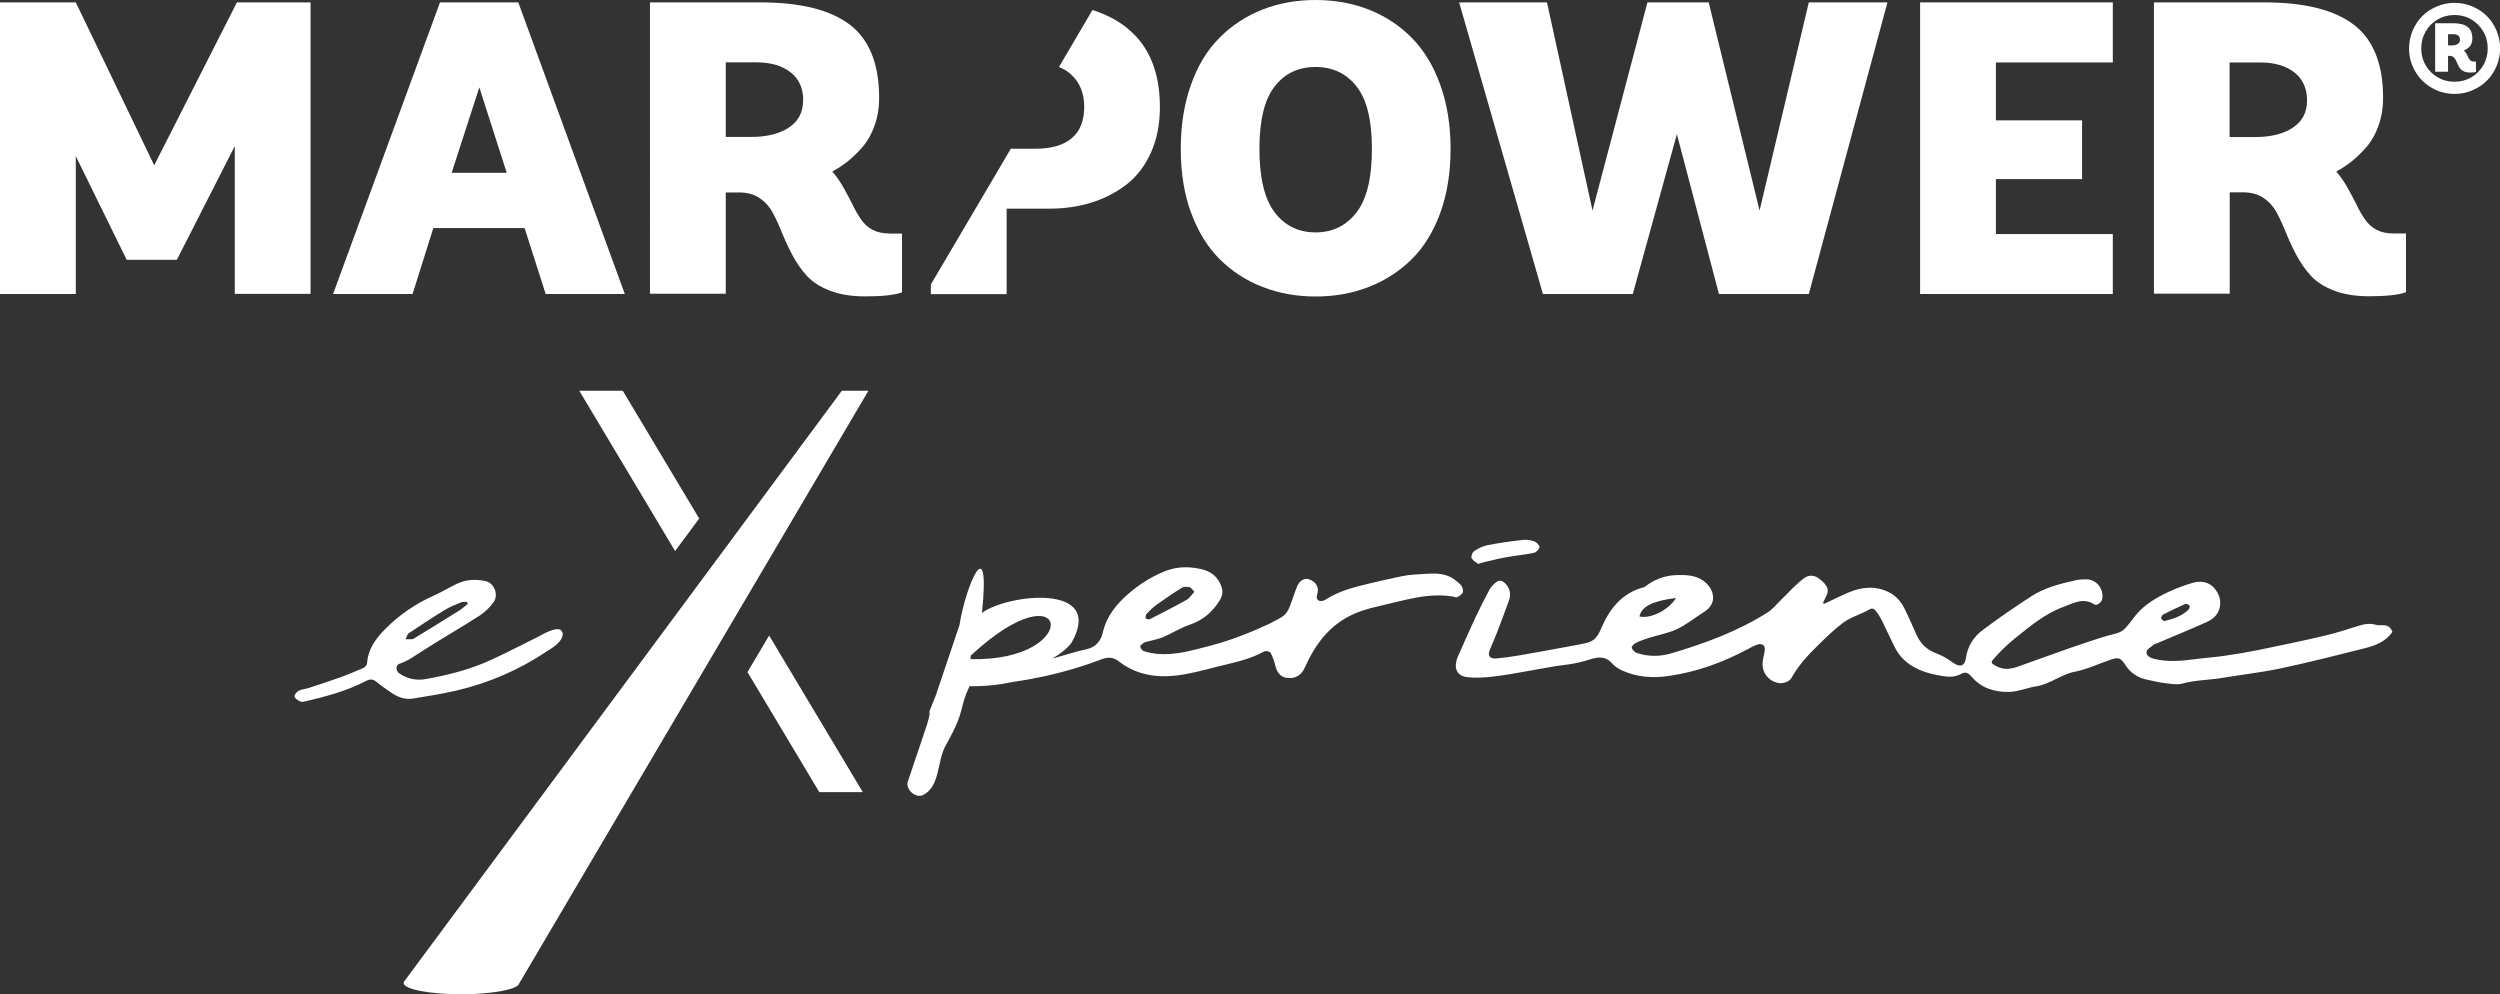 <?xml version="1.0" encoding="UTF-8"?><svg id="a" xmlns="http://www.w3.org/2000/svg" viewBox="0 0 209.78 83.42"><rect x="0" y="0" width="209.78" height="83.42" fill="#333333" stroke="none"/><defs><style>.b{fill:#fff;}</style></defs><path class="b" d="M123.49,46.86c-.07-.16,.05-.51,.2-.61,.34-.23,.73-.42,1.12-.5,.97-.19,1.95-.33,2.93-.44,.33-.04,.69,0,1.01,.12,.19,.07,.44,.33,.43,.49-.01,.17-.28,.43-.47,.47-.77,.16-1.56,.23-2.33,.37-.62,.11-1.23,.27-1.84,.41-.14,.03-.27,.08-.5,.15-.17-.14-.45-.26-.53-.47Zm-76.29,6.19c.17,.76-.98,1.39-1.32,1.61-2.31,1.54-4.81,2.63-7.51,3.27-1.23,.29-2.49,.49-3.74,.69-.67,.11-1.28-.14-1.83-.52-.42-.29-.84-.58-1.24-.91-.31-.25-.58-.19-.89-.03-1.63,.85-3.39,1.3-5.16,1.72-.13,.03-.3,0-.41-.06-.16-.1-.4-.27-.39-.39,.01-.17,.19-.38,.36-.47,.24-.12,.54-.14,.8-.22,.87-.28,1.73-.57,2.59-.87,.67-.24,1.33-.52,1.99-.8,.2-.09,.35-.27,.36-.49,.09-1.15,.74-2.01,1.49-2.77,1.19-1.21,2.58-2.16,4.14-2.85,.67-.3,1.29-.69,1.96-1,.76-.35,1.57-.37,2.37-.19,.7,.16,1.09,1.15,.65,1.76-.32,.44-.73,.84-1.19,1.14-1.56,1-3.18,1.93-4.75,2.93-.63,.4-1.21,.85-1.94,1.09-.37,.12-.36,.6,0,.84,.67,.45,1.43,.59,2.2,.45,1.95-.35,3.86-.84,5.65-1.69,1.29-.6,2.55-1.26,3.83-1.89,0,0,1.79-1.1,1.96-.33Zm-13.16,.59c.19,0,.39,.01,.58-.01,.09-.01,.17-.09,.26-.14,1.2-.74,2.41-1.47,3.6-2.22,.28-.17,.52-.4,.78-.6l-.09-.17c-.16,.01-.33-.01-.47,.04-.47,.19-.94,.38-1.37,.64-1.02,.62-2.02,1.28-3.02,1.95-.14,.1-.19,.34-.28,.52Zm166.71-.61c-.56,.81-1.42,1.14-2.29,1.36-2.35,.59-4.7,1.19-7.06,1.69-1.64,.35-3.31,.53-4.97,.81-1.1,.18-2.22,.17-3.31,.47-.5,.13-1.08,0-1.61-.06-.44-.05-.88-.18-1.32-.26-.73-.14-1.38-.54-1.79-1.16-.43-.65-.57-.76-1.24-.54-1.03,.34-2.02,.83-3.08,1.03-1.16,.23-2.05,1.04-3.21,1.22-.78,.12-1.54,.46-2.31,.47-1.18,.02-2.3-.31-3.11-1.27-.24-.28-.5-.46-.85-.26-.53,.3-1.06,.29-1.65,.19-1.32-.22-2.56-.61-3.45-1.64-.45-.52-.7-1.21-1.02-1.83-.37-.71-.62-1.48-1.16-2.08-.11-.12-.28-.13-.42-.05-.71,.42-1.57,.64-2.23,1.13-.77,.57-1.46,1.25-2.15,1.93-.83,.81-1.62,1.67-2.19,2.7-.19,.35-.77,.52-1.18,.42-.74-.18-1.27-.82-1.25-1.59,0-.37,.14-.74,.18-1.12,.02-.15,0-.36-.09-.44-.11-.09-.33-.13-.47-.08-.31,.1-.6,.26-.88,.41-2.07,1.11-4.26,1.9-6.59,2.24-1.36,.2-2.7,.11-3.96-.47-.31-.14-.6-.34-.83-.6-.52-.57-1.07-.56-1.84-.32-.61,.19-1.23,.35-1.87,.43-2.1,.25-4.2,.78-6.32,1.02-.7,.08-1.43,.12-2.12,.04-1.07-.13-1.08-1.03-.78-1.72,.49-1.1,.97-2.2,1.48-3.29,.37-.79,.77-1.57,1.18-2.34,.12-.23,.33-.43,.53-.6,.23-.19,.48-.19,.73,.03,.42,.38,.58,.9,.38,1.46-.33,.91-.66,1.81-1.01,2.71-.19,.49-.4,.96-.6,1.44-.21,.5-.03,.78,.52,.74,.66-.05,1.32-.15,1.97-.26,1.4-.24,2.8-.5,4.2-.76,.49-.09,.97-.17,1.46-.29,.61-.15,.91-.55,1.16-1.15,.7-1.64,1.72-3.03,3.63-3.52,.02,0,.04-.02,.06-.03,.77-.61,1.68-.95,2.62-.98,.88-.03,1.81-.02,2.54,.68,.67,.65,.92,1.71-.19,2.41-.76,.48-1.47,1.06-2.27,1.44-.74,.35-1.58,.49-2.37,.74-.36,.12-.73,.24-1.07,.41-.16,.08-.39,.31-.36,.4,.05,.18,.24,.39,.42,.45,.97,.32,1.96,.32,2.95,.02,2.82-.84,5.56-1.85,8.05-3.43,.44-.28,.78-.73,1.17-1.1,.63-.61,1.21-1.29,1.93-1.8,.34-.24,.79-.22,1.13,.02,.97,.7,.88,1.12,.65,1.57-.09,.17-.17,.34-.25,.52l.09,.08c.69-.32,1.37-.66,2.07-.96,1.13-.47,2.26-.58,3.4,0,.57,.29,.97,.75,1.25,1.3,.37,.74,.7,1.5,1.04,2.26,.35,.78,.92,1.3,1.77,1.6,.46,.17,.88,.44,1.28,.73,.6,.43,1,.29,1.09-.37,.13-.95,.62-1.76,1.36-2.32,1.34-1.02,2.73-1.96,4.14-2.88,1.11-.72,2.39-1.04,3.67-1.33,.3-.07,.62-.09,.93-.09,.86,0,1.5,.81,1.34,1.65-.05,.29-.44,.59-.65,.46-.94-.61-1.77-.1-2.61,.21-1.56,.57-2.82,1.64-4.09,2.66-.68,.55-1.31,1.17-1.87,1.83-.08,.09-.06,.23,.04,.3,1.07,.74,1.85,.3,2.68,.01,1.25-.43,2.48-.9,3.73-1.33,1.05-.36,2.1-.72,3.16-1.04,.55-.16,1.15-.2,1.56-.66,.26-.28,.49-.58,.72-.89,.63-.86,1.5-1.43,2.42-1.91,.79-.41,1.64-.74,2.49-.99,.69-.2,1.41-.11,1.9,.53,.4,.52,.55,1.11,.32,1.75-.19,.54-.66,.85-1.15,1.06-1.39,.62-2.8,1.2-4.2,1.79-.04,.02-.09,.02-.12,.05-.22,.2-.59,.38-.61,.61-.04,.34,.33,.51,.66,.59,1.14,.28,2.28,.17,3.43,.02,.81-.11,1.64-.16,2.45-.28,.91-.13,1.81-.28,2.71-.46,1.95-.4,3.9-.8,5.83-1.26,.91-.22,1.8-.51,2.69-.79,.5-.16,.96-.24,1.48-.09,.46,.13,1.05-.21,1.37,.56Zm-19.41-1.15c.02,.1,.17,.17,.25,.24,.81-.2,1.53-.42,2.08-1,.06-.07,.1-.27,.05-.32-.08-.08-.26-.16-.35-.12-.63,.28-1.25,.57-1.86,.89-.09,.05-.18,.22-.16,.32Zm-43.77-.15c.93,.21,2.42-.51,3.07-1.55-1.97,.24-2.89,.71-3.07,1.55Zm-15.48-1.64c-2.18-.42-4.23,.29-6.29,.75-1.08,.24-2.14,.55-3.1,1.16-1.53,.97-2.48,2.38-3.19,3.98-.29,.65-.76,.97-1.46,.91-.57-.05-.88-.4-1.05-1.09-.09-.36-.21-.72-.39-1.03-.06-.11-.41-.18-.54-.1-1.24,.69-2.62,.94-3.96,1.28-1.18,.3-2.36,.63-3.56,.75-1.67,.17-3.29-.13-4.66-1.2-.46-.36-.91-.38-1.42-.19-1.09,.41-3.72,1.38-7.41,1.9h0c-1.21,.26-2.38,.39-3.7,.37-.95,1.99-.27,1.86-1.94,4.86-.85,1.39-.46,3.61-2.05,4.31-.62,.2-1.47-.59-1.16-1.26h0l1.59-4.72c.57-1.99-.32,.16,.73-2.43l1.98-5.88c.54-3.41,2.62-8.16,1.89-1.03,2.11-1.58,10.39-2.55,7.51,2.51,0,0-.49,.7-1.63,1.32,.92-.23,2.16-.64,2.87-.78,.79-.16,1.22-.68,1.39-1.41,.32-1.38,1.15-2.39,2.2-3.29,.89-.76,1.85-1.37,2.94-1.82,1.02-.42,2.01-.45,3.09-.21,.85,.19,1.37,.61,1.68,1.36,.2,.46,.16,.87-.14,1.33-.61,.96-1.41,1.62-2.5,1.99-.77,.26-1.46,.71-2.21,1.03-.42,.18-.88,.25-1.33,.38-.09,.03-.2,.03-.28,.09-.12,.09-.33,.23-.31,.32,.02,.15,.17,.35,.31,.39,.37,.12,.77,.19,1.16,.23,1.5,.12,2.92-.3,4.34-.67,1.71-.44,3.34-1.08,4.94-1.82,.38-.18,.75-.39,1.12-.6,.5-.3,.66-.83,.84-1.33,.15-.41,.28-.82,.44-1.22,.18-.48,.62-.75,.99-.63,.6,.2,.89,.69,.72,1.23-.08,.24-.08,.48,.15,.58,.13,.06,.38,.01,.52-.08,1.13-.74,2.41-1.06,3.7-1.37,.9-.22,1.82-.42,2.73-.61,.35-.07,.7-.12,1.05-.14,1.22-.04,2.48-.35,3.54,.56,.16,.14,.35,.27,.44,.44,.08,.16,.14,.45,.05,.56-.14,.18-.43,.39-.61,.35Zm-25.99,1.8c.13,.03,.29,.12,.38,.07,1.04-.53,2.08-1.06,3.1-1.63,.24-.14,.4-.41,.64-.67-.16-.17-.26-.35-.39-.38-.2-.05-.48-.07-.64,.03-.73,.45-1.44,.93-2.13,1.43-.31,.22-.59,.5-.85,.77-.08,.08-.06,.25-.09,.38Zm-14.63,3.11l-.04,.31c9.56,.23,8.39-8.05,.04-.31Zm-18.75,1.39l6.03,10.08h3.65l-7.86-13.14-1.82,3.07Zm-14.11-23.6l8.04,13.45,2.02-2.73-6.41-10.72h-3.65ZM26.07,.2h-6.19l-6.94,13.67L6.36,.2H0V24.67H6.36V13.1l4.27,8.7h4.21l4.86-9.54v12.4h6.36V.2Zm8.55,24.47h-6.67L36.92,.2h6.57l8.94,24.47h-6.64l-1.77-5.53h-7.66l-1.74,5.53Zm3.28-10.17h4.62l-2.3-7.17-2.32,7.17Zm36.7,5.1h1.09v4.93c-.63,.23-1.66,.34-3.11,.34-1.13,0-2.11-.16-2.94-.48-.83-.32-1.48-.74-1.94-1.25-.46-.51-.86-1.08-1.19-1.7-.33-.62-.62-1.24-.87-1.86s-.51-1.19-.78-1.7c-.27-.51-.64-.93-1.11-1.25-.47-.32-1.04-.48-1.71-.48h-1.14v8.5h-6.36V.2h9.25c3.39,0,5.9,.63,7.53,1.88,1.63,1.25,2.45,3.29,2.45,6.13,0,.85-.13,1.64-.4,2.37-.26,.73-.62,1.34-1.06,1.83-.44,.49-.86,.89-1.25,1.19-.39,.3-.8,.57-1.22,.79,.35,.41,.68,.88,.98,1.42,.3,.54,.55,1.02,.75,1.42,.19,.41,.42,.8,.68,1.18,.26,.38,.58,.67,.96,.87,.38,.2,.84,.31,1.39,.31Zm-7.2-11.18c0-1.01-.35-1.8-1.06-2.35-.71-.56-1.67-.84-2.9-.84h-2.54v6.26h2.13c1.32,0,2.38-.26,3.17-.79,.8-.53,1.19-1.29,1.19-2.28Z"/><g><path class="b" d="M99.95,17.88c-.58-1.58-.87-3.38-.87-5.38s.29-3.8,.86-5.4c.57-1.6,1.37-2.92,2.4-3.94,1.02-1.03,2.22-1.81,3.58-2.35s2.85-.81,4.47-.81,3.11,.27,4.48,.81c1.37,.54,2.57,1.33,3.58,2.35,1.02,1.03,1.82,2.34,2.4,3.94,.58,1.6,.87,3.4,.87,5.4s-.29,3.79-.87,5.38c-.58,1.58-1.38,2.88-2.41,3.89-1.03,1.01-2.23,1.78-3.59,2.31s-2.85,.8-4.45,.8-3.09-.27-4.45-.8c-1.37-.53-2.56-1.3-3.58-2.31-1.02-1.01-1.83-2.3-2.41-3.89Zm5.73-5.38c0,2.42,.43,4.2,1.28,5.32,.85,1.12,2,1.68,3.43,1.68s2.58-.56,3.44-1.68c.86-1.12,1.29-2.89,1.29-5.32s-.43-4.16-1.29-5.25c-.86-1.09-2-1.63-3.44-1.63s-2.58,.54-3.43,1.63c-.85,1.09-1.28,2.83-1.28,5.25Z"/><path class="b" d="M122.44,.2h7.37l3.82,17.47L138.24,.2h5.14l4.27,17.47L151.78,.2h6.6l-6.6,24.47h-7.54l-3.53-13.41-3.7,13.41h-7.54L122.44,.2Z"/><path class="b" d="M161.12,24.67V.2h16.17V5.24h-9.81v4.86h7.23v4.93h-7.23v4.61h9.81v5.03h-16.17Z"/><path class="b" d="M180.74,24.64V.2h9.25c3.39,0,5.9,.63,7.53,1.88s2.45,3.29,2.45,6.13c0,.85-.13,1.64-.4,2.37-.26,.73-.62,1.34-1.06,1.83s-.86,.89-1.25,1.19c-.39,.3-.8,.57-1.22,.79,.35,.41,.68,.88,.98,1.42,.3,.54,.55,1.02,.75,1.42,.19,.41,.42,.8,.68,1.18s.58,.67,.96,.87,.84,.31,1.39,.31h1.09v4.93c-.63,.23-1.66,.34-3.11,.34-1.13,0-2.11-.16-2.94-.48-.83-.32-1.48-.74-1.94-1.25s-.86-1.08-1.19-1.7-.62-1.24-.87-1.86-.51-1.19-.78-1.7c-.27-.51-.64-.93-1.11-1.25-.47-.32-1.04-.48-1.71-.48h-1.14v8.5h-6.36Zm6.36-13.14h2.13c1.32,0,2.38-.26,3.17-.79,.8-.53,1.19-1.29,1.19-2.28s-.35-1.8-1.06-2.35c-.71-.56-1.67-.84-2.9-.84h-2.54v6.26Z"/><path class="b" d="M202.15,4.06c0-.52,.1-1.02,.3-1.49,.2-.47,.47-.88,.81-1.22,.34-.34,.75-.61,1.22-.81,.47-.2,.97-.3,1.49-.3s1.02,.1,1.49,.3c.47,.2,.88,.47,1.22,.81s.61,.75,.81,1.22c.2,.47,.3,.97,.3,1.49s-.1,1.02-.3,1.49c-.2,.47-.47,.88-.81,1.22-.34,.34-.75,.61-1.22,.81-.47,.2-.97,.3-1.49,.3-.69,0-1.33-.17-1.92-.51-.58-.34-1.05-.8-1.39-1.39-.34-.58-.51-1.22-.51-1.92Zm1.39-1.41c-.25,.43-.37,.9-.37,1.41s.12,.98,.37,1.41c.25,.43,.58,.77,1.01,1.02,.43,.25,.9,.37,1.41,.37s.98-.12,1.41-.37c.43-.25,.77-.59,1.01-1.02,.25-.43,.37-.9,.37-1.41s-.12-.98-.37-1.41c-.25-.43-.58-.77-1.01-1.02-.43-.25-.9-.37-1.41-.37s-.98,.12-1.41,.37c-.43,.25-.77,.59-1.01,1.02Zm.8,3.36V1.95h1.51c.54,0,.95,.1,1.21,.31,.27,.2,.4,.53,.4,.99,0,.15-.03,.29-.08,.42-.05,.13-.12,.22-.21,.3-.08,.07-.16,.13-.23,.17-.07,.04-.13,.07-.19,.09,.09,.08,.16,.19,.23,.31,.07,.12,.12,.23,.15,.31,.04,.08,.09,.16,.17,.22,.07,.06,.17,.1,.29,.1h.17v.87c-.1,.03-.26,.05-.5,.05-.18,0-.33-.03-.46-.08-.13-.05-.23-.12-.31-.2s-.14-.17-.19-.27c-.05-.1-.1-.2-.14-.3-.04-.1-.08-.19-.13-.27s-.11-.15-.18-.2c-.08-.05-.17-.08-.28-.08h-.15v1.33h-1.09Zm1.09-2.2h.32c.21,0,.37-.04,.49-.13,.12-.08,.18-.2,.18-.34,0-.17-.05-.29-.15-.36-.1-.08-.25-.11-.46-.11h-.39v.94Z"/><path class="b" d="M94.65,2.41c-.84-.69-1.84-1.21-2.98-1.57l-2.81,4.78c.4,.16,.74,.37,1.03,.64,.73,.68,1.09,1.58,1.09,2.72s-.35,2.03-1.05,2.62-1.71,.88-3.05,.88h-2.06l-6.71,11.39v.81h6.36v-7.17h3.56c1.27,0,2.46-.17,3.55-.51,1.1-.34,2.08-.85,2.95-1.52,.87-.67,1.55-1.57,2.05-2.68,.5-1.11,.75-2.38,.75-3.81,0-2.91-.89-5.1-2.68-6.57Z"/></g><path class="b" d="M43.54,82.57h0l29.33-49.78h-2.23l-36.69,49.52-.03,.04s0,0-.01,.02c-.02,.04-.04,.07-.04,.11-.02,.52,2.13,.95,4.82,.95,2.5,0,4.56-.37,4.85-.84h0Z"/></svg>